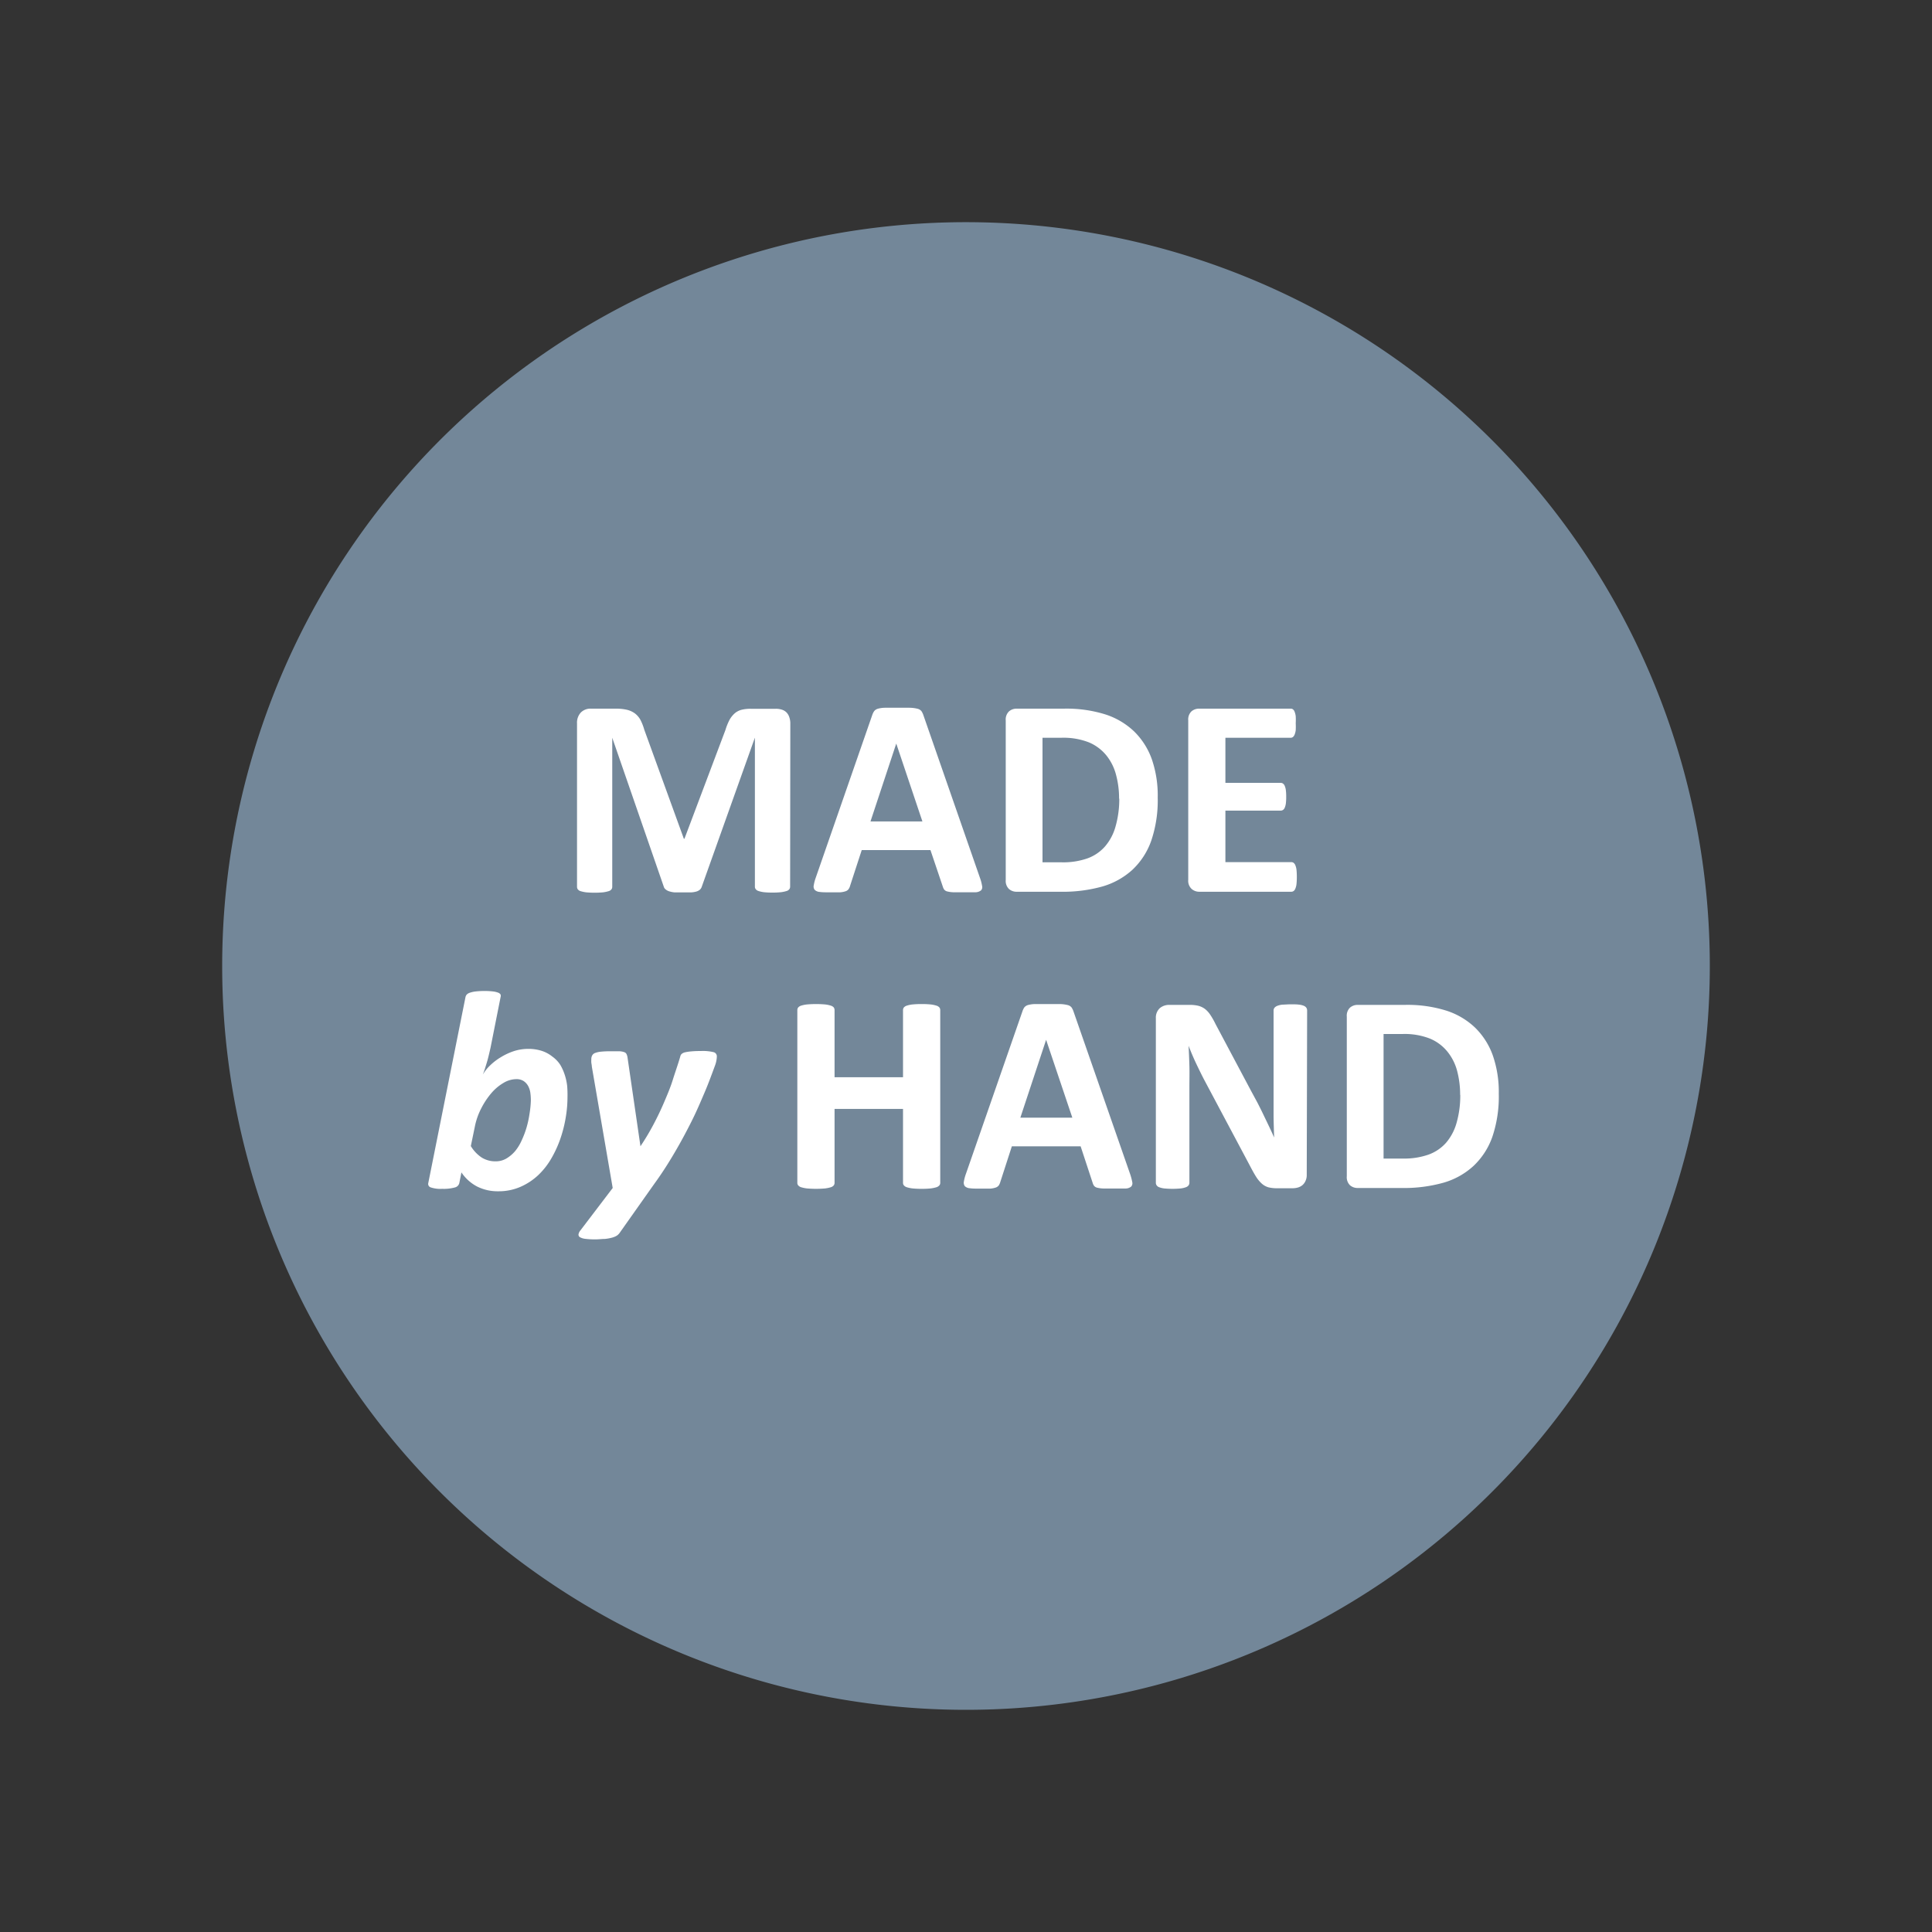 <svg id="Layer_1" data-name="Layer 1" xmlns="http://www.w3.org/2000/svg" viewBox="0 0 300 300"><rect x="0" y="0" width="300" height="300" fill="#333333" stroke="none"/><defs><style>.cls-1{fill:#738799;}.cls-2{fill:#fff;}</style></defs><path class="cls-1" d="M150,265.5A115.5,115.5,0,1,0,34.5,150,115.5,115.5,0,0,0,150,265.5"/><path class="cls-2" d="M122.69,137.68a.65.65,0,0,1-.12.39.83.83,0,0,1-.44.29,5.12,5.12,0,0,1-.85.18,12.25,12.25,0,0,1-1.34.06,12,12,0,0,1-1.32-.06,4.62,4.62,0,0,1-.83-.18.87.87,0,0,1-.44-.29.59.59,0,0,1-.13-.39V114.54h0l-8.24,23.12a1.11,1.11,0,0,1-.28.47,1.53,1.53,0,0,1-.54.3,3.76,3.76,0,0,1-.87.14c-.35,0-.78,0-1.27,0s-.93,0-1.28,0a4.12,4.12,0,0,1-.87-.18,1.57,1.57,0,0,1-.53-.3.8.8,0,0,1-.27-.41l-8-23.12h0v23.14a.65.65,0,0,1-.12.39.82.82,0,0,1-.45.29,5.46,5.46,0,0,1-.84.18,14.66,14.66,0,0,1-2.65,0,5.36,5.36,0,0,1-.85-.18.83.83,0,0,1-.44-.29.65.65,0,0,1-.12-.39V112.34a2.31,2.31,0,0,1,.6-1.71,2.1,2.1,0,0,1,1.58-.59h3.78a7.9,7.9,0,0,1,1.73.16,3.52,3.52,0,0,1,1.26.55,3.21,3.21,0,0,1,.88,1,8,8,0,0,1,.61,1.55l6.15,16.94h.09l6.37-16.9a9,9,0,0,1,.63-1.56,3.85,3.85,0,0,1,.79-1,2.64,2.64,0,0,1,1.06-.56,5.63,5.63,0,0,1,1.43-.16h3.89a3,3,0,0,1,1,.15,1.73,1.73,0,0,1,.71.45,1.93,1.93,0,0,1,.41.73,2.91,2.91,0,0,1,.15,1Z"/><path class="cls-2" d="M152.17,136.32a6.7,6.7,0,0,1,.33,1.25.73.73,0,0,1-.17.69,1.42,1.42,0,0,1-.86.29c-.41,0-1,0-1.69,0s-1.33,0-1.75,0a4.6,4.6,0,0,1-.95-.13.85.85,0,0,1-.46-.28,1.52,1.52,0,0,1-.22-.46L144.48,132H133.81L132,137.55a1.5,1.5,0,0,1-.23.51.92.92,0,0,1-.46.33,3.34,3.34,0,0,1-.9.17c-.39,0-.9,0-1.53,0s-1.2,0-1.58-.06a1.24,1.24,0,0,1-.79-.32.84.84,0,0,1-.15-.72,6.78,6.78,0,0,1,.33-1.23l8.76-25.22a2.31,2.31,0,0,1,.31-.61,1.15,1.15,0,0,1,.56-.35,4.4,4.4,0,0,1,1.07-.15q.68,0,1.8,0c.86,0,1.55,0,2.06,0a5.36,5.36,0,0,1,1.2.15,1.16,1.16,0,0,1,.62.36,2.54,2.54,0,0,1,.32.66Zm-13-20.86h0l-4,12.09h8.06Z"/><path class="cls-2" d="M179.77,123.84a19.53,19.53,0,0,1-1,6.69,11.37,11.37,0,0,1-2.93,4.53,11.76,11.76,0,0,1-4.65,2.59,22.72,22.72,0,0,1-6.51.82h-6.79a1.77,1.77,0,0,1-1.22-.43,1.74,1.74,0,0,1-.5-1.39V111.86a1.74,1.74,0,0,1,.5-1.39,1.77,1.77,0,0,1,1.22-.43h7.29a20.21,20.21,0,0,1,6.45.89,11.66,11.66,0,0,1,4.46,2.63,11.38,11.38,0,0,1,2.76,4.32A17.26,17.26,0,0,1,179.77,123.84Zm-6,.19a14,14,0,0,0-.48-3.75,8,8,0,0,0-1.51-3,7,7,0,0,0-2.68-2,10.82,10.82,0,0,0-4.3-.72h-2.92V133.9h3a11.39,11.39,0,0,0,4-.62,6.63,6.63,0,0,0,2.71-1.85,8,8,0,0,0,1.63-3.09A15.42,15.42,0,0,0,173.8,124Z"/><path class="cls-2" d="M201.37,136.21a10.17,10.17,0,0,1-.05,1.06,2.47,2.47,0,0,1-.17.69.84.84,0,0,1-.27.39.61.61,0,0,1-.37.12H186.23A1.78,1.78,0,0,1,185,138a1.74,1.74,0,0,1-.49-1.39V111.86a1.74,1.74,0,0,1,.49-1.39,1.78,1.78,0,0,1,1.22-.43h14.2a.54.54,0,0,1,.35.11.82.82,0,0,1,.26.38,2.76,2.76,0,0,1,.17.7,10.67,10.67,0,0,1,0,1.09,10.26,10.26,0,0,1,0,1.05,2.67,2.67,0,0,1-.17.69.94.94,0,0,1-.26.38.55.55,0,0,1-.35.12H190.28v7h8.59a.6.6,0,0,1,.36.12.83.83,0,0,1,.27.37,2.49,2.49,0,0,1,.17.68,8,8,0,0,1,.05,1,7.83,7.83,0,0,1-.05,1,2.41,2.41,0,0,1-.17.67.74.74,0,0,1-.27.36.59.59,0,0,1-.36.11h-8.59v8h10.23a.61.61,0,0,1,.37.12.9.9,0,0,1,.27.39,2.57,2.57,0,0,1,.17.69A10.39,10.39,0,0,1,201.37,136.21Z"/><path class="cls-2" d="M88.12,170.34a19.15,19.15,0,0,1-.26,3.1,20,20,0,0,1-.81,3.27,17.53,17.53,0,0,1-1.41,3.12,11.42,11.42,0,0,1-2.06,2.64,9.66,9.66,0,0,1-2.76,1.82,8.42,8.42,0,0,1-3.46.69,7.08,7.08,0,0,1-3.26-.73,6.64,6.64,0,0,1-2.45-2.2l-.33,1.67a.92.92,0,0,1-.7.67,6.43,6.43,0,0,1-1.94.21,4.75,4.75,0,0,1-1.79-.22.56.56,0,0,1-.39-.66l5.78-28.89a.89.89,0,0,1,.2-.4,1.2,1.2,0,0,1,.51-.29,4.14,4.14,0,0,1,.89-.19,12,12,0,0,1,1.35-.07,11.07,11.07,0,0,1,1.31.07,3.22,3.22,0,0,1,.81.19.75.75,0,0,1,.38.29.67.67,0,0,1,0,.4l-1.56,7.86c-.08.34-.16.7-.25,1.07s-.18.74-.29,1.11-.22.72-.33,1.07-.22.64-.32.91a6.33,6.33,0,0,1,1.13-1.42,9.07,9.07,0,0,1,1.68-1.28,9.59,9.59,0,0,1,2-.93,7.26,7.26,0,0,1,2.19-.35,6.77,6.77,0,0,1,2.18.32,5.13,5.13,0,0,1,1.6.87A4.76,4.76,0,0,1,87,165.35a7.85,7.85,0,0,1,.7,1.57,8.82,8.82,0,0,1,.37,1.71A16.61,16.61,0,0,1,88.12,170.34Zm-5.69.55a8.94,8.94,0,0,0-.07-1.14,3.1,3.1,0,0,0-.33-1.08,2.21,2.21,0,0,0-.7-.79,2,2,0,0,0-1.16-.31,3.93,3.93,0,0,0-2,.59,7.41,7.41,0,0,0-1.88,1.59,12,12,0,0,0-1.56,2.35,10.59,10.59,0,0,0-1,2.86l-.62,3a5.55,5.55,0,0,0,1.7,1.79,4,4,0,0,0,2.17.58,3.23,3.23,0,0,0,1.62-.42A5.4,5.4,0,0,0,80,178.73a7.21,7.21,0,0,0,1-1.64,14.36,14.36,0,0,0,.76-2,15.4,15.4,0,0,0,.46-2.12A15.23,15.23,0,0,0,82.43,170.89Z"/><path class="cls-2" d="M111.31,164.06a3.79,3.79,0,0,1-.07.63,4.2,4.2,0,0,1-.2.73c-.5,1.35-1,2.74-1.61,4.17s-1.24,2.92-2,4.44-1.6,3.1-2.55,4.73-2,3.31-3.27,5.05l-5.37,7.6a1.72,1.72,0,0,1-.49.48,2.93,2.93,0,0,1-.75.3,6.63,6.63,0,0,1-1.08.19c-.43,0-.92.07-1.48.07a12.08,12.08,0,0,1-1.52-.08,2.21,2.21,0,0,1-.85-.25.45.45,0,0,1-.24-.44,1.28,1.28,0,0,1,.31-.64l5-6.57L91.9,165.62c0-.19-.05-.39-.08-.6a3.75,3.75,0,0,1,0-.52,1.19,1.19,0,0,1,.15-.64.85.85,0,0,1,.48-.37,3.49,3.49,0,0,1,.91-.19,13.47,13.47,0,0,1,1.38-.06c.6,0,1.08,0,1.42,0a2.53,2.53,0,0,1,.78.14.59.59,0,0,1,.36.33,1.9,1.9,0,0,1,.15.55l2,13.73h0a37.3,37.3,0,0,0,2-3.34c.6-1.13,1.15-2.27,1.65-3.44s1-2.34,1.37-3.53.81-2.4,1.16-3.62a.76.76,0,0,1,.19-.38,1.2,1.2,0,0,1,.52-.27,7,7,0,0,1,1-.15q.59-.06,1.53-.06a7,7,0,0,1,1.94.18A.66.66,0,0,1,111.31,164.06Z"/><path class="cls-2" d="M146,183.68a.6.6,0,0,1-.14.39,1,1,0,0,1-.47.29,5.58,5.58,0,0,1-.88.18,13.27,13.27,0,0,1-1.39.06,13.56,13.56,0,0,1-1.41-.06,4.93,4.93,0,0,1-.88-.18,1,1,0,0,1-.47-.29.6.6,0,0,1-.14-.39V172.19H129.59v11.49a.65.65,0,0,1-.13.39.93.93,0,0,1-.47.29,5.43,5.43,0,0,1-.87.18,16.48,16.48,0,0,1-2.81,0,5.5,5.5,0,0,1-.89-.18,1,1,0,0,1-.47-.29.6.6,0,0,1-.14-.39V156.83a.65.65,0,0,1,.14-.4,1,1,0,0,1,.47-.28,4.6,4.6,0,0,1,.89-.18,16.48,16.48,0,0,1,2.81,0,4.51,4.51,0,0,1,.87.18,1,1,0,0,1,.47.28.71.71,0,0,1,.13.4v10.44h10.63V156.83a.65.65,0,0,1,.14-.4,1,1,0,0,1,.47-.28,4.17,4.17,0,0,1,.88-.18,13.56,13.56,0,0,1,1.41-.06,13.27,13.27,0,0,1,1.39.06,4.64,4.64,0,0,1,.88.18,1,1,0,0,1,.47.28.65.65,0,0,1,.14.4Z"/><path class="cls-2" d="M175.49,182.32a8.77,8.77,0,0,1,.33,1.25.76.76,0,0,1-.18.69,1.38,1.38,0,0,1-.85.29c-.41,0-1,0-1.7,0s-1.33,0-1.74,0a4.61,4.61,0,0,1-1-.13.89.89,0,0,1-.46-.28,1.52,1.52,0,0,1-.22-.46L167.8,178H157.12l-1.8,5.56a2,2,0,0,1-.23.51,1,1,0,0,1-.47.33,3.34,3.34,0,0,1-.9.17c-.38,0-.89,0-1.52,0s-1.2,0-1.58-.06a1.24,1.24,0,0,1-.8-.32.91.91,0,0,1-.15-.72,6.78,6.78,0,0,1,.33-1.23l8.77-25.22a2.31,2.31,0,0,1,.3-.61,1.15,1.15,0,0,1,.56-.35,4.48,4.48,0,0,1,1.07-.15q.68,0,1.8,0c.87,0,1.55,0,2.07,0a5.34,5.34,0,0,1,1.19.15,1.12,1.12,0,0,1,.62.36,2.54,2.54,0,0,1,.32.66Zm-13.05-20.86h0l-4,12.09h8.07Z"/><path class="cls-2" d="M202.91,182.45a2.13,2.13,0,0,1-.18.9,1.85,1.85,0,0,1-.47.66,1.9,1.9,0,0,1-.7.38,2.92,2.92,0,0,1-.83.12h-2.46a5.24,5.24,0,0,1-1.33-.15,2.68,2.68,0,0,1-1-.56,5,5,0,0,1-.91-1.1c-.29-.46-.62-1.06-1-1.79l-7.07-13.29c-.41-.79-.83-1.65-1.26-2.56s-.8-1.81-1.14-2.67h0c.06,1.05.1,2.1.13,3.15s0,2.13,0,3.24v14.88a.67.67,0,0,1-.12.39.88.88,0,0,1-.42.3,3.49,3.49,0,0,1-.8.19,13.79,13.79,0,0,1-2.57,0,3.38,3.38,0,0,1-.79-.19.78.78,0,0,1-.39-.3.67.67,0,0,1-.12-.39V158.1a2,2,0,0,1,.61-1.55,2.22,2.22,0,0,1,1.48-.51h3.1a5.68,5.68,0,0,1,1.41.14,3,3,0,0,1,1,.47,3.72,3.72,0,0,1,.84.91,11.34,11.34,0,0,1,.82,1.44l5.53,10.4,1,1.85c.31.61.62,1.22.91,1.83s.58,1.2.86,1.79.55,1.17.81,1.76h0q-.06-1.55-.09-3.21c0-1.12,0-2.18,0-3.19V156.89a.7.7,0,0,1,.13-.39,1.1,1.1,0,0,1,.44-.31,3,3,0,0,1,.82-.19c.33,0,.77-.05,1.29-.05s.92,0,1.26.05a2.61,2.61,0,0,1,.78.19.87.87,0,0,1,.38.31.77.77,0,0,1,.11.39Z"/><path class="cls-2" d="M232.73,169.84a19.53,19.53,0,0,1-1,6.69,11.39,11.39,0,0,1-2.94,4.53,11.62,11.62,0,0,1-4.65,2.59,22.67,22.67,0,0,1-6.51.82h-6.79a1.78,1.78,0,0,1-1.22-.43,1.74,1.74,0,0,1-.49-1.39V157.86a1.74,1.74,0,0,1,.49-1.39,1.78,1.78,0,0,1,1.22-.43h7.3a20.14,20.14,0,0,1,6.44.89,11.59,11.59,0,0,1,4.46,2.63,11.38,11.38,0,0,1,2.76,4.32A17.25,17.25,0,0,1,232.73,169.84Zm-6,.19a14.42,14.42,0,0,0-.47-3.75,8,8,0,0,0-1.52-3,6.93,6.93,0,0,0-2.68-2,10.77,10.77,0,0,0-4.29-.72h-2.93V179.9h3a11.32,11.32,0,0,0,4-.62,6.66,6.66,0,0,0,2.72-1.85,8.12,8.12,0,0,0,1.62-3.09A15.42,15.42,0,0,0,226.75,170Z"/></svg>